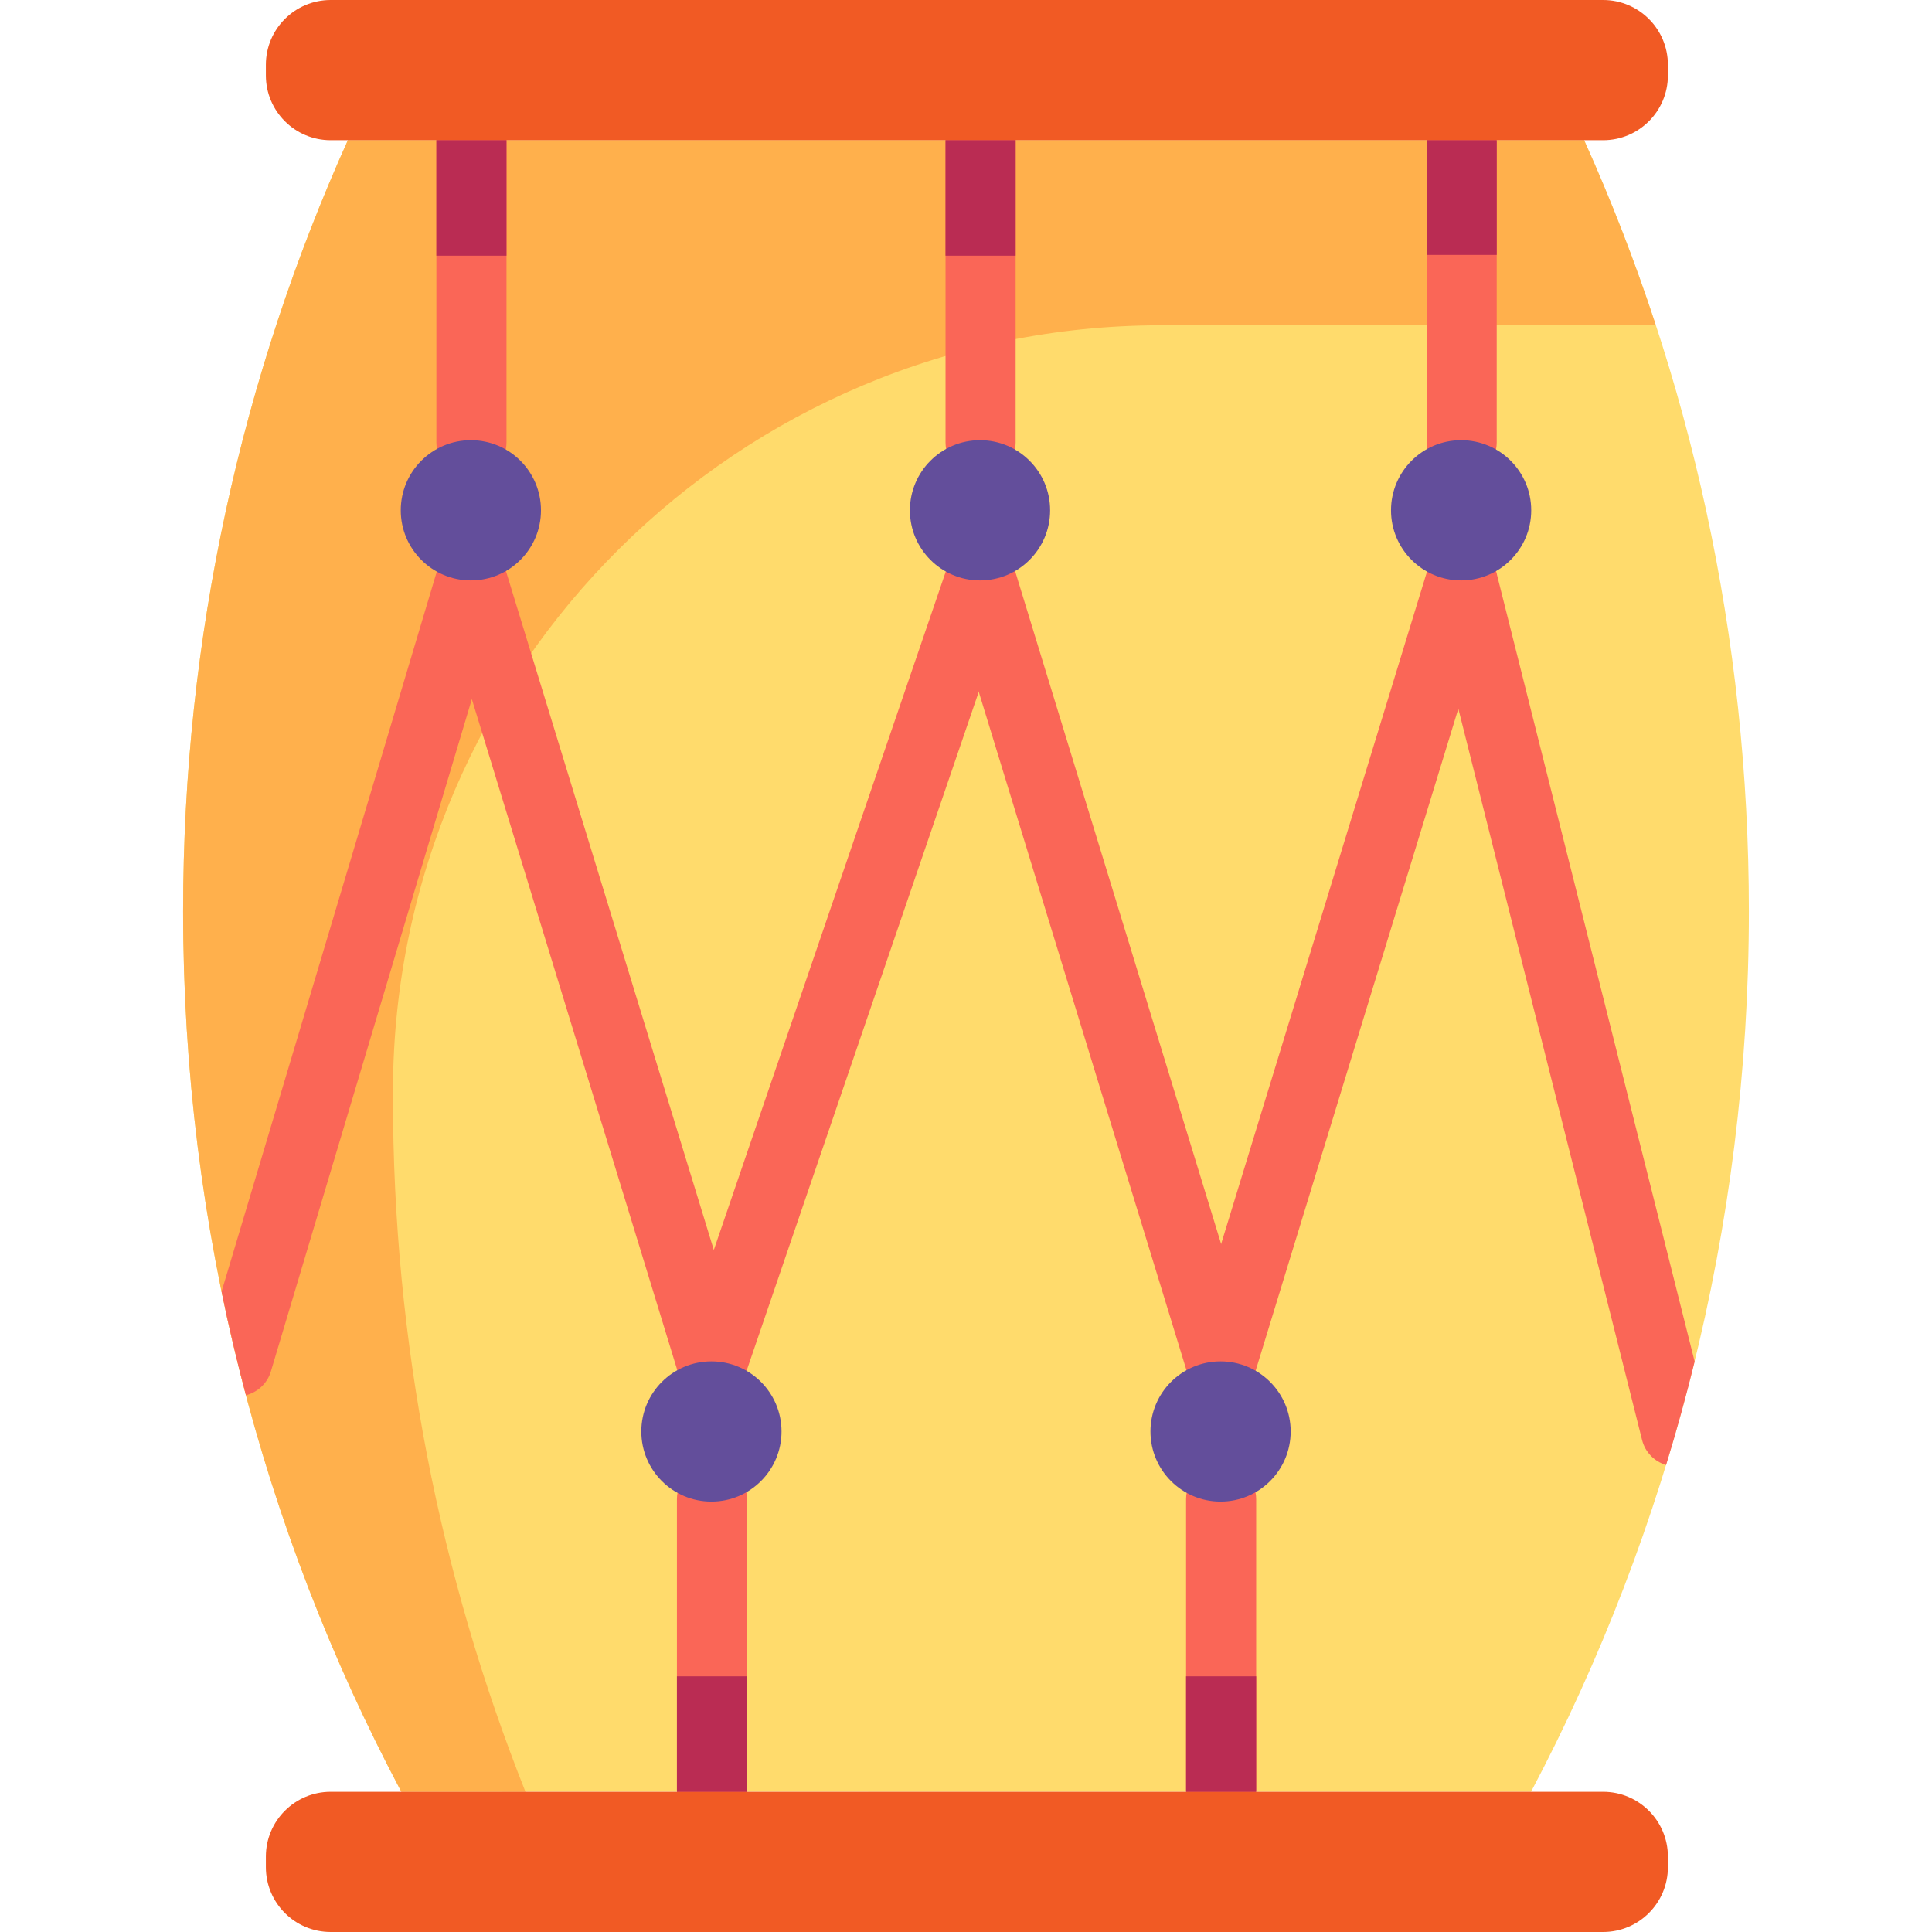 <?xml version="1.0" encoding="iso-8859-1"?>
<!-- Uploaded to: SVG Repo, www.svgrepo.com, Generator: SVG Repo Mixer Tools -->
<svg version="1.1" id="Layer_1" xmlns="http://www.w3.org/2000/svg" xmlns:xlink="http://www.w3.org/1999/xlink" 
	 viewBox="0 0 512 512" xml:space="preserve">
<path style="fill:#FFDB6C;" d="M106.358,474.841c-36.918-69.617-57.83-149.024-57.83-233.314c0-72.824,15.608-142.001,43.663-204.37
	l327.615,0c28.114,62.423,43.665,131.463,43.665,204.369c0,84.067-20.997,163.832-57.733,233.318L106.358,474.841z"/>
<path style="fill:#FFB04C;" d="M104.131,290.675c0-0.728,0.001-1.457,0.005-2.184C104.615,176.6,195.773,86.274,307.665,86.203
	l131.112-0.084c-5.505-16.801-11.78-33-18.969-48.962L92.191,37.156c-28.055,62.369-43.663,131.548-43.663,204.37
	c0,84.29,20.912,163.697,57.83,233.314l32.894,0.004C116.612,417.882,104.131,355.704,104.131,290.675z"/>
<g>
	<path style="fill:#FA6657;" d="M124.936,126.572c-5.131,0-9.289-4.159-9.289-9.289V36.945c0-5.13,4.158-9.289,9.289-9.289
		s9.289,4.159,9.289,9.289v80.338C134.225,122.413,130.066,126.572,124.936,126.572z"/>
	<path style="fill:#FA6657;" d="M259.866,126.572c-5.131,0-9.289-4.159-9.289-9.289V36.945c0-5.13,4.158-9.289,9.289-9.289
		c5.131,0,9.289,4.159,9.289,9.289v80.338C269.155,122.413,264.998,126.572,259.866,126.572z"/>
	<path style="fill:#FA6657;" d="M387.357,126.572c-5.131,0-9.289-4.159-9.289-9.289V37.719c0-5.13,4.158-9.289,9.289-9.289
		c5.131,0,9.289,4.159,9.289,9.289v79.564C396.647,122.413,392.488,126.572,387.357,126.572z"/>
	<path style="fill:#FA6657;" d="M188.68,483.578c-5.131,0-9.289-4.159-9.289-9.289v-76.973c0-5.13,4.158-9.289,9.289-9.289
		s9.289,4.159,9.289,9.289v76.973C197.969,479.418,193.811,483.578,188.68,483.578z"/>
	<path style="fill:#FA6657;" d="M323.611,483.578c-5.131,0-9.289-4.159-9.289-9.289v-76.973c0-5.13,4.158-9.289,9.289-9.289
		c5.131,0,9.289,4.159,9.289,9.289v76.973C332.9,479.418,328.741,483.578,323.611,483.578z"/>
	<path style="fill:#FA6657;" d="M188.676,370.689c-3.976,0-7.654-2.572-8.879-6.572l-63.743-208.196
		c-1.502-4.906,1.257-10.099,6.163-11.602c4.903-1.5,10.098,1.257,11.602,6.163l63.744,208.196
		c1.502,4.906-1.257,10.099-6.163,11.602C190.493,370.556,189.578,370.689,188.676,370.689z"/>
	<path style="fill:#FA6657;" d="M188.681,370.689c-0.997,0-2.01-0.161-3.007-0.502c-4.854-1.66-7.444-6.941-5.784-11.795
		l71.186-208.196c1.661-4.855,6.936-7.445,11.795-5.784c4.854,1.66,7.444,6.941,5.784,11.795l-71.186,208.196
		C196.151,368.261,192.544,370.689,188.681,370.689z"/>
	<path style="fill:#FA6657;" d="M323.607,370.689c-3.976,0-7.654-2.572-8.879-6.572l-63.744-208.196
		c-1.502-4.906,1.257-10.099,6.163-11.602c4.903-1.5,10.099,1.257,11.602,6.163l63.744,208.196
		c1.502,4.906-1.257,10.099-6.163,11.602C325.424,370.556,324.508,370.689,323.607,370.689z"/>
	<path style="fill:#FA6657;" d="M323.615,370.689c-0.902,0-1.817-0.131-2.722-0.41c-4.906-1.502-7.664-6.696-6.163-11.602
		l63.746-208.196c1.501-4.906,6.698-7.663,11.6-6.163c4.906,1.502,7.664,6.696,6.164,11.602l-63.747,208.196
		C331.268,368.116,327.589,370.689,323.615,370.689z"/>
	<path style="fill:#FA6657;" d="M127.597,144.301c-4.92-1.468-10.092,1.325-11.561,6.24L58.718,342.29
		c1.899,9.251,4.055,18.406,6.458,27.463c3.054-0.783,5.643-3.074,6.611-6.314l62.049-207.577
		C135.305,150.946,132.511,145.771,127.597,144.301z"/>
	<path style="fill:#FA6657;" d="M396.367,150.937c-1.251-4.977-6.298-7.995-11.273-6.745c-4.977,1.25-7.996,6.297-6.746,11.273
		l56.819,226.155c0.827,3.295,3.328,5.71,6.362,6.618c2.776-9.03,5.302-18.17,7.571-27.411L396.367,150.937z"/>
</g>
<g>
	<circle style="fill:#634E9B;" cx="124.785" cy="135.238" r="18.578"/>
	<circle style="fill:#634E9B;" cx="259.714" cy="135.238" r="18.578"/>
	<circle style="fill:#634E9B;" cx="188.534" cy="379.359" r="18.578"/>
	<circle style="fill:#634E9B;" cx="387.211" cy="135.238" r="18.578"/>
	<circle style="fill:#634E9B;" cx="323.463" cy="379.359" r="18.578"/>
</g>
<g>
	<path style="fill:#F15A24;" d="M424.834,37.157H87.636c-9.486,0-17.175-7.69-17.175-17.175v-2.805C70.46,7.69,78.151,0,87.636,0
		h337.198c9.486,0,17.175,7.69,17.175,17.175v2.805C442.01,29.467,434.32,37.157,424.834,37.157z"/>
	<path style="fill:#F15A24;" d="M424.834,512H87.636c-9.486,0-17.175-7.69-17.175-17.175v-2.805c0-9.486,7.69-17.175,17.175-17.175
		h337.198c9.486,0,17.175,7.69,17.175,17.175v2.805C442.01,504.31,434.32,512,424.834,512z"/>
</g>
<g>
	<rect x="115.644" y="37.157" style="fill:#BA2C53;" width="18.578" height="30.602"/>
	<rect x="250.573" y="37.157" style="fill:#BA2C53;" width="18.578" height="30.602"/>
	<rect x="378.071" y="37.157" style="fill:#BA2C53;" width="18.578" height="30.392"/>
	<rect x="179.393" y="444.247" style="fill:#BA2C53;" width="18.578" height="30.602"/>
	<rect x="314.322" y="444.247" style="fill:#BA2C53;" width="18.578" height="30.602"/>
</g>
</svg>